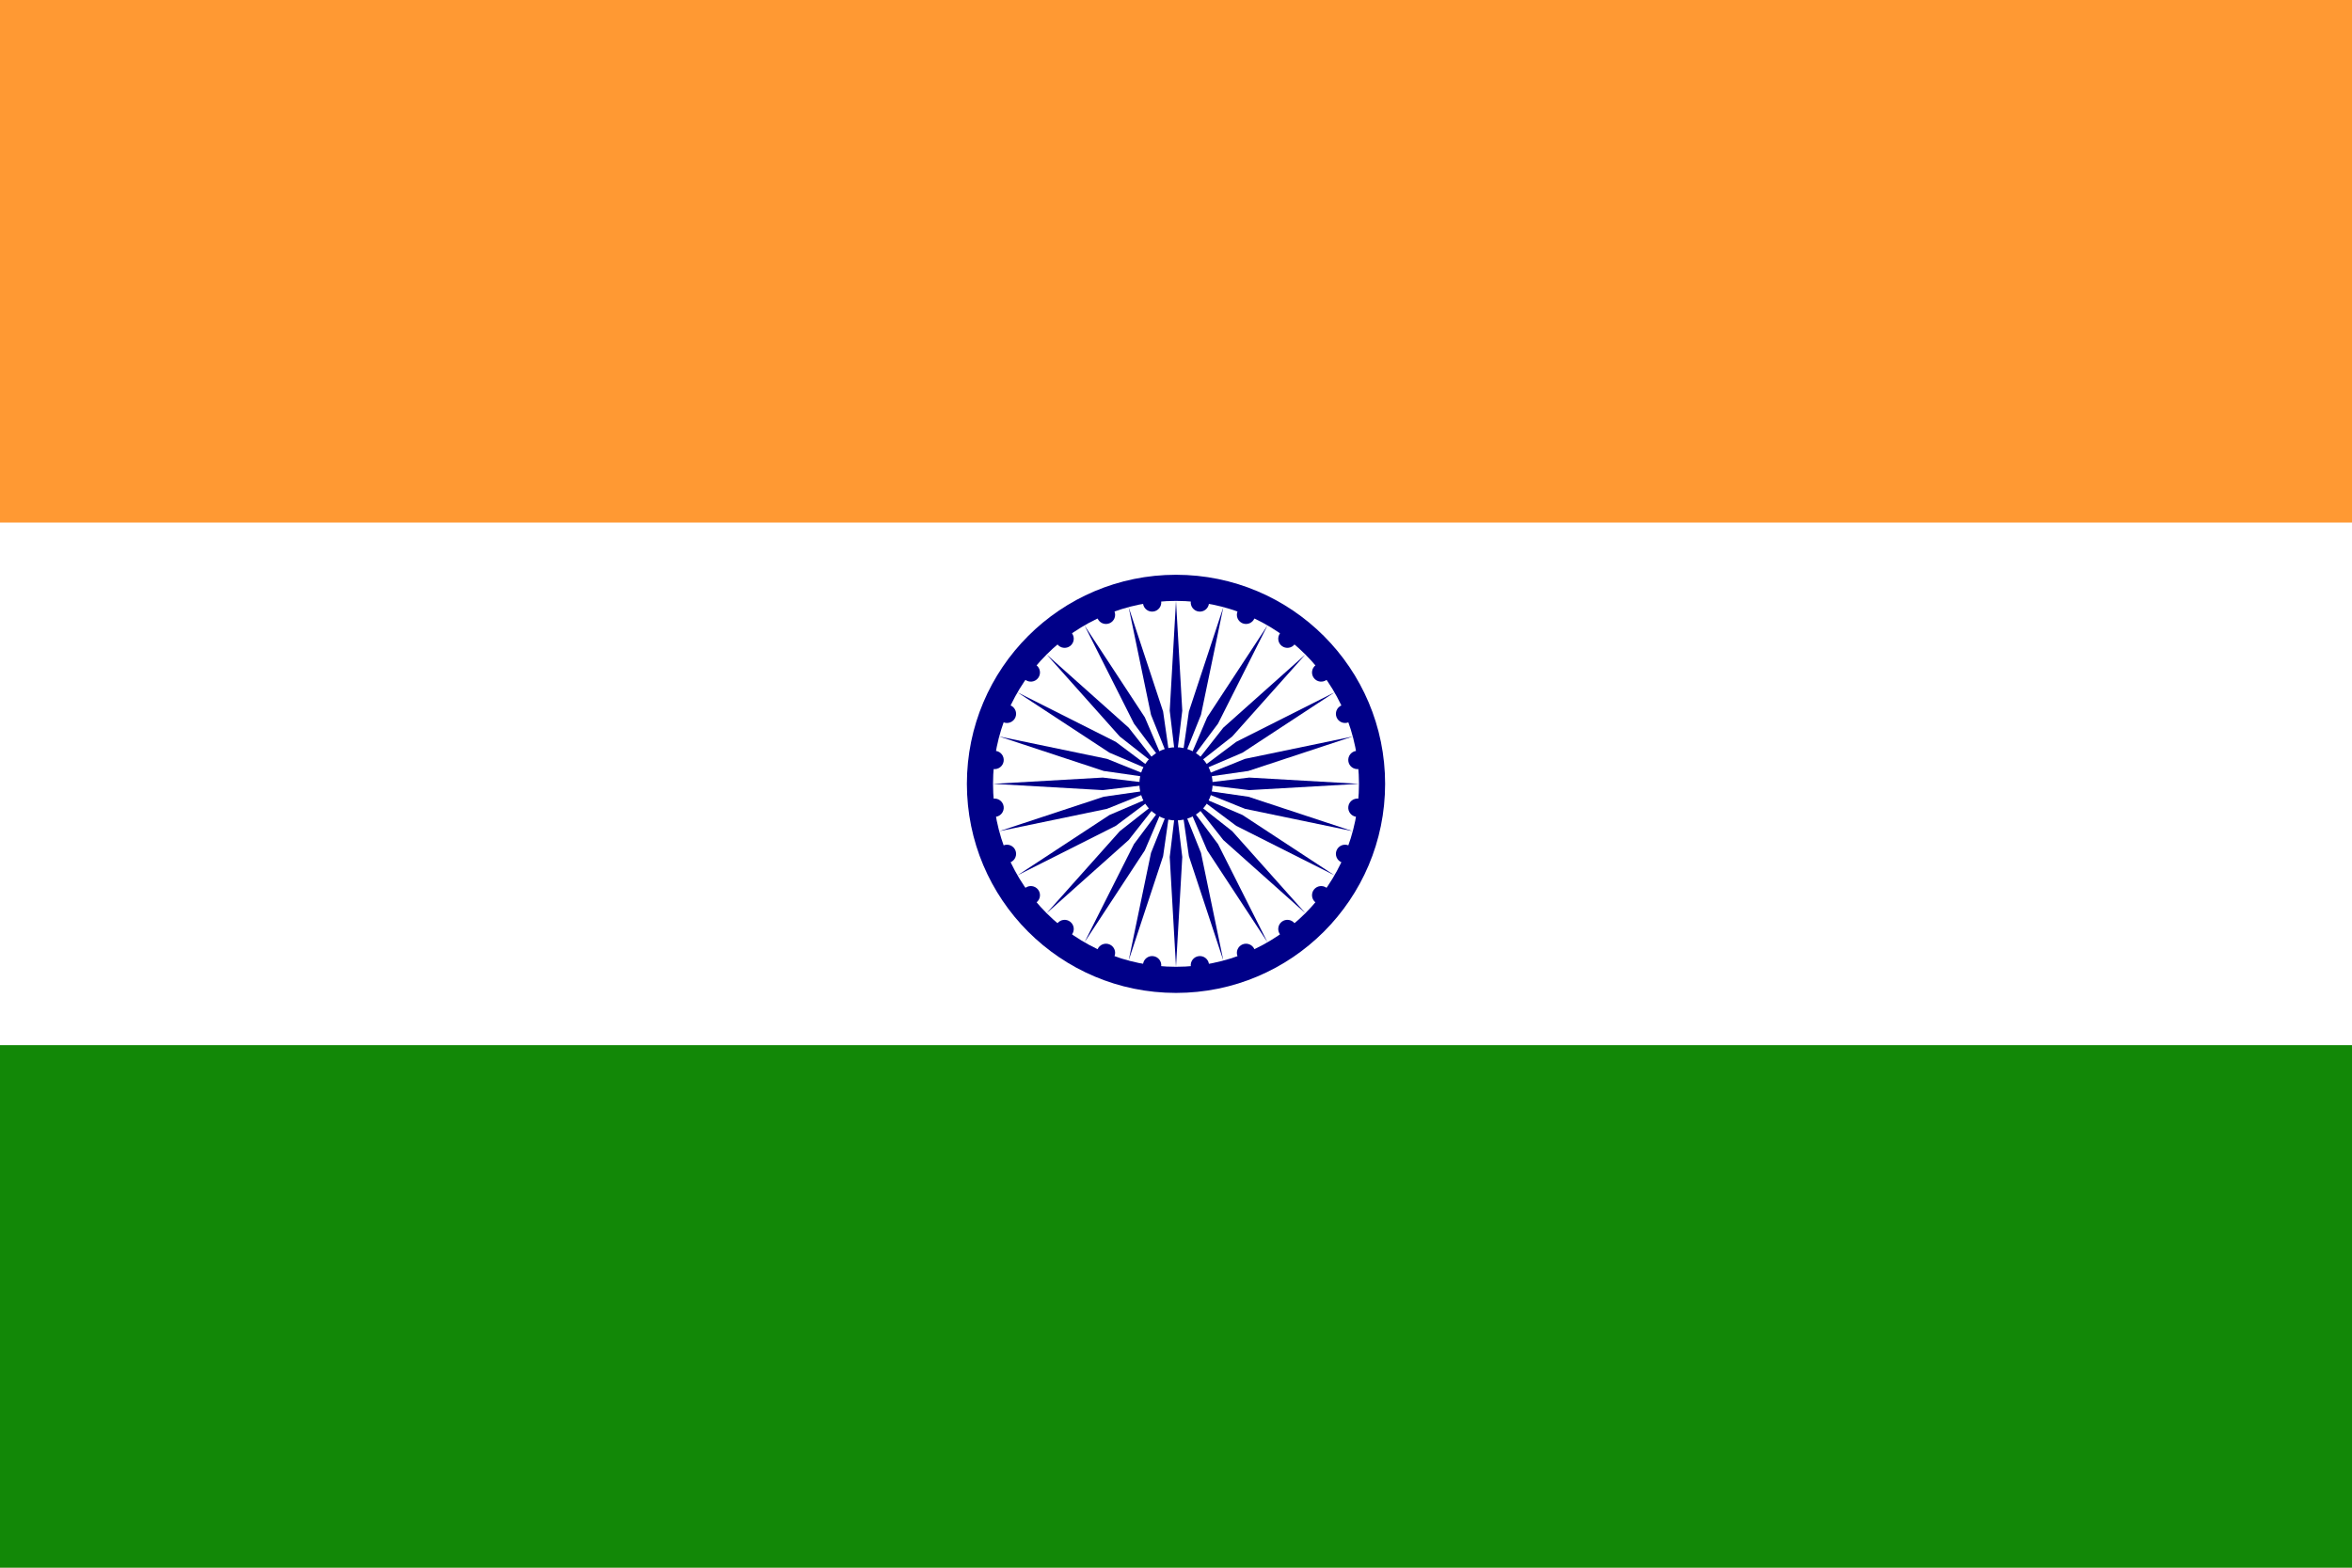 <?xml version="1.0" encoding="UTF-8" standalone="no"?>
<svg xmlns:dc="http://purl.org/dc/elements/1.1/" xmlns:cc="http://creativecommons.org/ns#" xmlns:rdf="http://www.w3.org/1999/02/22-rdf-syntax-ns#" xmlns:svg="http://www.w3.org/2000/svg" xmlns="http://www.w3.org/2000/svg" xmlns:xlink="http://www.w3.org/1999/xlink" xmlns:sodipodi="http://sodipodi.sourceforge.net/DTD/sodipodi-0.dtd" xmlns:inkscape="http://www.inkscape.org/namespaces/inkscape" viewBox="0 0 330 220" width="330" height="220" version="1.1" id="svg34" sodipodi:docname="in.svg" inkscape:version="0.92.2 (5c3e80d, 2017-08-06)">
  <defs id="defs38" />
  <sodipodi:namedview pagecolor="#ffffff" bordercolor="#666666" borderopacity="1" objecttolerance="10" gridtolerance="10" guidetolerance="10" inkscape:pageopacity="0" inkscape:pageshadow="2" inkscape:window-width="1920" inkscape:window-height="1013" id="namedview36" showgrid="false" inkscape:zoom="1.5733333" inkscape:cx="150.10795" inkscape:cy="12.867965" inkscape:window-x="-9" inkscape:window-y="-9" inkscape:window-maximized="1" inkscape:current-layer="svg34" />
  <path d="M 0,0 H 330 V 220 H 0 Z" id="path2" inkscape:connector-curvature="0" style="fill:#ff9933;stroke-width:0.367" />
  <path d="M 0,73.333 H 330 V 220 H 0 Z" id="path4" inkscape:connector-curvature="0" style="fill:#ffffff;stroke-width:0.367" />
  <path d="M 0,146.667 H 330 V 220 H 0 Z" id="path6" inkscape:connector-curvature="0" style="fill:#128807;stroke-width:0.367" />
  <g transform="matrix(1.467,0,0,1.467,165,110)" id="g32">
    <circle r="20" id="circle8" cx="0" cy="0" style="fill:#000088" />
    <circle r="17.5" id="circle10" cx="0" cy="0" style="fill:#ffffff" />
    <circle r="3.5" id="circle12" cx="0" cy="0" style="fill:#000088" />
    <g id="d">
      <g id="c">
        <g id="b">
          <g id="a" style="fill:#000088">
            <circle transform="rotate(7.5,-8.75,133.499)" r="0.875" id="circle14" cx="0" cy="0" />
            <path d="M 0,17.5 0.6,7 C 0.6,7 0,2 0,2 0,2 -0.6,7 -0.6,7 Z" id="path16" inkscape:connector-curvature="0" />
          </g>
          <use height="100%" width="100%" transform="rotate(15)" xlink:href="#a" id="use19" x="0" y="0" />
        </g>
        <use height="100%" width="100%" transform="rotate(30)" xlink:href="#b" id="use22" x="0" y="0" />
      </g>
      <use height="100%" width="100%" transform="rotate(60)" xlink:href="#c" id="use25" x="0" y="0" />
    </g>
    <use height="100%" width="100%" transform="rotate(120)" xlink:href="#d" id="use28" x="0" y="0" />
    <use height="100%" width="100%" transform="rotate(-120)" xlink:href="#d" id="use30" x="0" y="0" />
  </g>
</svg>
